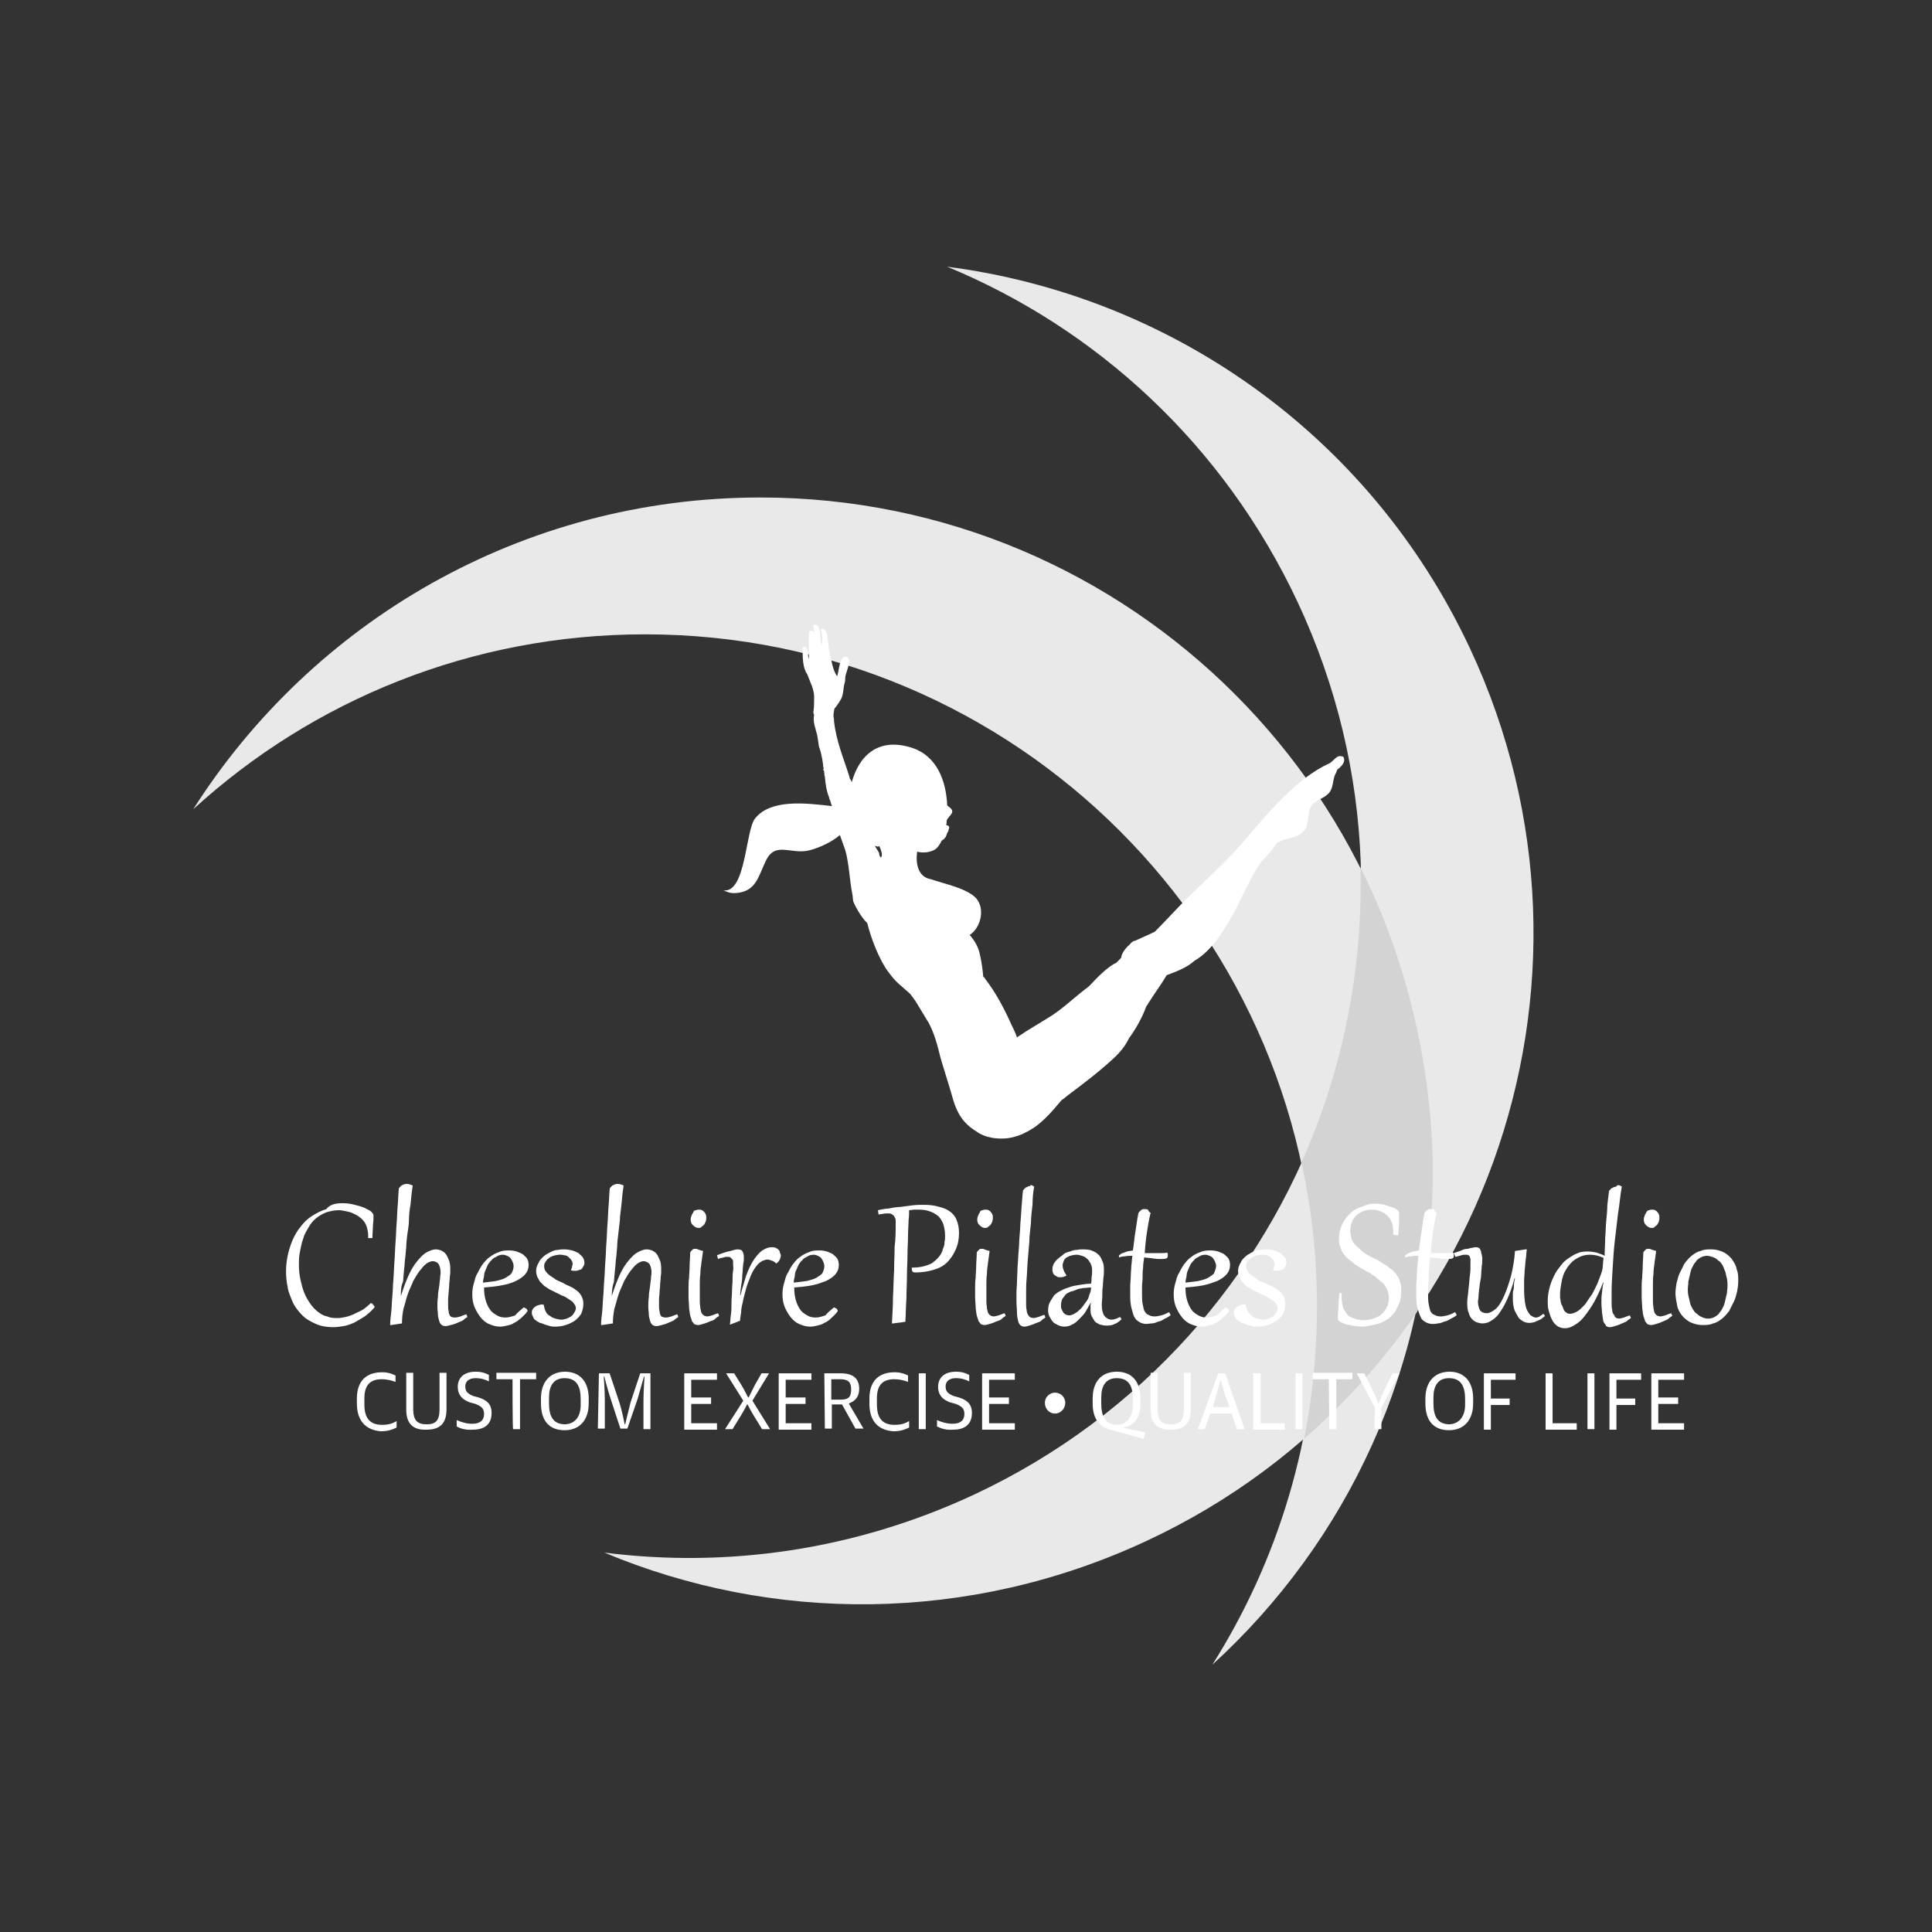 <?xml version="1.0" encoding="utf-8"?>
<!-- Generator: Adobe Illustrator 24.0.0, SVG Export Plug-In . SVG Version: 6.00 Build 0)  -->
<svg version="1.1" id="Layer_1" xmlns="http://www.w3.org/2000/svg" xmlns:xlink="http://www.w3.org/1999/xlink" x="0px" y="0px"
	 viewBox="0 0 360 360" style="enable-background:new 0 0 360 360;" xml:space="preserve">
<rect x="0" y="0" width="360" height="360" fill="#333333" stroke="none"/>
<style type="text/css">
	.st0{fill:#E9E9E9;}
	.st1{fill:#D3D3D4;}
	.st2{fill:#FFFFFF;}
</style>
<path class="st0" d="M141.7,92.7c-44.5,0-83.5,23.2-105.7,58.1c22.2-20.3,51.8-32.6,84.2-32.6c69.1,0,125.1,56,125.1,125.1
	c0,24.6-7.2,47.6-19.4,66.9c25.1-22.9,40.8-55.8,40.8-92.5C266.7,148.7,210.7,92.7,141.7,92.7z"/>
<path class="st0" d="M273.9,120.8C255,80.5,217.5,55,176.5,49.7c27.8,11.5,51.5,33.1,65.3,62.5c29.3,62.6,2.3,137-60.3,166.3
	c-22.3,10.4-46.1,13.7-68.9,10.8c31.3,13.1,67.9,13.3,101.1-2.2C276.3,257.9,303.2,183.4,273.9,120.8z"/>
<path class="st1" d="M253.5,161.6c0.5,19-3.3,37.9-11,55c1.9,8.6,2.9,17.5,2.9,26.7c0,8.5-0.8,16.8-2.4,24.8
	c8.1-7.1,15.2-15.1,21.1-23.7c1.9-8.6,2.9-17.5,2.9-26.6C266.7,197.6,261.9,178.5,253.5,161.6z"/>
<path class="st2" d="M247.8,142.2c-6.5,2.9-12,9.9-16.6,15.2c-2.7,3.1-6,6.1-9.1,9.1c-2.4,2.3-4.5,4.7-6.9,7.1
	c-1.2,0.6-2.4,1.1-3.7,1.7c-0.3,0-0.7,0.3-1,0.7c-0.8,0.7-1.5,1.6-1.6,2.5c-0.3,0.3-0.6,0.6-0.9,0.9c-1.7,0.8-3.5,2.7-5.1,4.4
	c-2.7,2-5.1,4.4-7.5,5.8c-1.9,1.2-3.7,2.2-5.6,3.5c-0.1,0.1-0.2,0.1-0.3,0.2c-0.3-0.9-0.8-1.9-1.1-2.5c-1.2-2.7-2.8-5.8-4.9-8.5
	l-0.1-0.3c0,0.1,0,0.2,0,0.2c-0.1-0.1-0.2-0.2-0.2-0.3c-0.1-1.3-0.3-2.7-0.6-4c-0.3-1.5-1-2.6-1.9-3.7c1.9-1.2,2.8-4.4,1.5-6.4
	c-1.3-2.2-6.7-3.2-8.8-4l0,0h-0.1l0,0c-2.3-0.5-2.7-3-2.4-5.1c1.2,0.3,2.5,0.1,3.3-0.4c0.5-0.3,0.9-0.9,1.3-1.7
	c0.3-0.1,0.4-0.3,0.6-0.5c0.3-0.3,0.3-0.9,0.6-1.2c0.1-0.7,0.5-0.9-0.4-1.2l0,0c0.1-0.3,0.1-0.6,0.1-0.8c0.4-1,1.8-1.5,0.5-2.5
	c-0.2-0.1-0.3-0.3-0.4-0.3c-0.2-4.6-1.9-9.3-6.7-10.8c-6.1-1.9-9.7,1.4-11.1,6.5l0,0c-0.1-0.4-0.2-0.6-0.3-0.6
	c-0.1-0.2-0.1-0.3-0.1-0.4l0,0l0,0c-1.1-3.5-2.5-6.7-2.9-10.5c0-0.2,0-0.3,0-0.3c-0.2-0.7,0-1.5,0.1-2c0,0.1,0.9-1.1,1.3-1.9
	c0.4-0.9,0.3-1.9,0.6-2.9c0.1-0.3,0.1-0.7,0.1-0.9c0-1,1.5-3.5,0.2-3.9c-1.3-0.3-1.3,2.4-1.7,3.6c-0.8-0.9-1.2-3.5-1.2-3.5
	c-0.1-0.4-0.2-0.8-0.3-1.3c-0.3-1.5-0.1-4.5-1.6-4c0.3,0.8,0.5,2.1,0.2,2.9c-0.4-0.8,0-4.6-1.7-3.5c0.3,0.3,0.3,0.7,0.3,1.1
	c-0.2,0.1-0.3-0.2-0.6-0.2c0,0.1-0.1,0.1-0.1,0.1c-0.1,0-0.1,0.1-0.2,0.1c-0.2,1.7,0,3.5-0.1,5.1c-0.3-0.8,0.2-1.9-0.9-2.3
	c0,0.1-0.1,0.1-0.2,0.1c-0.1,1.9,0,3.9,0.8,5c0.5,1.4,1.4,2.9,1.3,4.6c0,0.1,0,1.7-0.1,2.2c-0.1,0.3,0,0.6,0.1,0.8
	c-0.3,1.3,0.3,2.6,0.6,3.9c0.1,0.7,0.2,1.3,0.3,2c0.1,0.3,0.2,0.6,0.3,0.9l0,0c0.2,0.9,0.5,2.1,0.5,3.1c0-0.1,0.1-0.1,0.1-0.1v0.1
	c-0.2,0.3,0,0.5,0.1,0.7l0,0c0,0.1,0,0.1-0.1,0.2h0.1c0,0.3,0,0.5,0.1,0.7c0,0,0,0-0.1,0c0,0,0,0,0.1,0c0.1,1.3,0.3,2.7,0.8,3.9v0.1
	c0,0,0,0,0,0.1c0.3,0.4,0.3,1,0.5,1.3c0,0,0,0,0,0.1c-5.1-0.6-11.4-1.3-14.3,2.3c-1.8,2.2-1.7,14-5.9,13.4c0.7,0.3,1.3,0.6,2.4,0.5
	c3.7-0.3,4.1-3.1,5.5-6c1.8-3.8,4.8-1,8.3-2c1.8-0.5,4-1.5,5.5-2.8c0.3,0.9,0.7,1.9,1,2.8c0.7,2.4,0.8,5.6,1.3,8.1
	c0.1,0.3,0.1,1.1,0.2,1.5c0.1,0.3,1.3,2.8,2.6,4c0.7,2.9,2.3,7,4,9.2c1.5,2,1.8,2,4,4c0.2,0.3,0.4,0.5,0.6,0.8
	c0.1,0.2,0.2,0.3,0.3,0.4c0.7,1.1,2.4,4,2.5,4.1c0.8,1.5,1.4,3.1,2.1,6c0.3,1.3,2.3,7.5,2.5,8.4c0.8,2.7,2,4.5,4.3,5.9
	c0.8,0.6,1.8,1,2.9,1.2c2.9,0.5,5.3-0.2,7.9-1.9c2-1.4,3.5-3.2,5.1-5.1l0,0c0.5-0.3,1-0.8,1.3-1c2.8-2.1,5.7-4.3,8.3-6.7
	c1.3-1.2,2.3-2.4,3-3.9l0,0c0.8-1,2.4-3.6,3.2-5.9c0.3-0.3,0.4-0.7,0.6-0.9c1-1.6,2.2-3.2,3.2-4.9c1.1-0.4,2.2-0.8,3.3-1.4
	c0.8-0.4,1.3-0.8,1.9-1.3c3.4-1.9,6.1-6.6,7.7-9.7c1-2,2-4.1,3.1-6.1c0.4-0.8,1-1.7,1.6-2.6c1.2-1.2,2.2-2.4,3-3.6
	c0.3-0.2,0.8-0.3,1.2-0.5c1.7-0.6,2.9-0.4,4-2c0.8-1.3,0.4-2.9,1-4.1c0.7-1.3,2.4-1.5,3.4-2.6c0.9-1,0.7-2.5,1.2-3.5
	c0.3-0.5,0.3-0.8,0.4-0.9c0.9-0.7,1.6-1.5,1.1-2.4C249.1,140.6,249,141.3,247.8,142.2z M164.1,159.8c-0.2-0.3-0.3-0.6-0.3-0.9
	l-0.8-1.3c0.5,0.2,0.8,0.2,0.8,0C163.6,157.2,164.8,159.3,164.1,159.8z"/>
<g>
	<path class="st2" d="M63.8,224.2c0.8,0,1.6,0.1,2.3,0.3c0.7,0.2,1.3,0.3,1.9,0.6c0.5,0.3,0.9,0.4,1.2,0.7c0.3,0.3,0.4,0.5,0.4,0.7
		c0,0.4,0,1-0.1,1.7c0,0.7-0.1,1.5-0.1,2.5h-0.8c0-0.1,0-0.2,0-0.3c0-0.1,0-0.2,0-0.3c0-0.4-0.1-0.8-0.2-1.3
		c-0.1-0.4-0.3-0.8-0.5-1.1s-0.6-0.7-0.9-0.9c-0.3-0.3-0.8-0.5-1.2-0.7c-0.4-0.2-0.8-0.3-1.3-0.4c-0.5-0.1-0.9-0.2-1.4-0.2
		c-0.8,0-1.6,0.2-2.3,0.4c-0.7,0.3-1.3,0.6-1.9,1.1s-1,1-1.4,1.7c-0.4,0.7-0.8,1.3-1,2.1c-0.3,0.8-0.4,1.5-0.6,2.4s-0.2,1.7-0.2,2.5
		c0,1,0.1,1.9,0.3,2.8s0.4,1.7,0.7,2.4c0.3,0.8,0.7,1.4,1.1,2c0.4,0.6,0.9,1.1,1.4,1.5c0.5,0.4,1.1,0.8,1.8,0.9
		c0.6,0.3,1.3,0.3,1.9,0.3c0.5,0,1-0.1,1.5-0.2c0.5-0.1,1-0.3,1.5-0.5c0.5-0.3,1.1-0.5,1.6-0.8s1.1-0.8,1.6-1.3
		c0.1,0,0.1,0.1,0.2,0.1c0.1,0,0.2,0.1,0.2,0.2c0.1,0.1,0.1,0.1,0.2,0.2c0,0.1,0.1,0.1,0.1,0.2c0,0,0,0.1-0.1,0.2
		c-0.6,0.7-1.3,1.3-1.9,1.7c-0.7,0.4-1.3,0.8-1.9,1.1c-0.7,0.3-1.3,0.5-1.9,0.6s-1.3,0.2-1.9,0.2c-0.8,0-1.7-0.1-2.4-0.3
		s-1.5-0.6-2.2-1s-1.3-1-1.8-1.6c-0.5-0.6-1-1.3-1.3-2.1s-0.7-1.6-0.8-2.5c-0.2-0.9-0.3-1.9-0.3-2.9c0-1,0.1-1.9,0.3-2.9
		c0.2-1,0.5-1.9,0.9-2.9c0.4-0.9,0.9-1.8,1.5-2.5c0.6-0.8,1.3-1.5,2.1-2c0.8-0.5,1.7-1,2.7-1.3C61.5,224.4,62.6,224.2,63.8,224.2z"
		/>
	<path class="st2" d="M74.7,241.5c0.5-1.6,1-2.9,1.5-4s1.1-2,1.7-2.7c0.6-0.7,1.1-1.2,1.7-1.5c0.6-0.3,1.1-0.5,1.6-0.5
		c0.3,0,0.7,0.1,1,0.2c0.3,0.2,0.6,0.3,0.8,0.6c0.3,0.3,0.4,0.7,0.6,1.1s0.3,1,0.3,1.6c0,0.2,0,0.4,0,0.8s-0.1,0.7-0.1,1.1
		s-0.1,0.8-0.1,1.3s-0.1,0.8-0.1,1.3c0,0.4-0.1,0.8-0.1,1.3s0,0.8,0,1c0,0.5,0,0.9,0.1,1.2c0,0.3,0.1,0.6,0.2,0.8
		c0.1,0.2,0.3,0.3,0.4,0.3c0.2,0.1,0.3,0.1,0.6,0.1c0.3,0,0.7-0.1,1-0.2c0.3-0.1,0.7-0.3,1.1-0.4l0.2,0.5c-0.3,0.2-0.5,0.3-0.8,0.6
		c-0.3,0.2-0.7,0.3-1.1,0.5c-0.4,0.2-0.8,0.3-1.2,0.4c-0.4,0.1-0.7,0.2-1,0.2c-0.3,0-0.6-0.1-0.8-0.3c-0.2-0.2-0.3-0.4-0.4-0.8
		c-0.1-0.3-0.2-0.7-0.2-1.1s-0.1-0.8-0.1-1.3c0-0.6,0-1.2,0.1-1.9c0-0.6,0.1-1.3,0.2-1.8s0.1-1.1,0.2-1.6c0-0.5,0.1-0.8,0.1-1.2
		c0-0.7-0.2-1.3-0.4-1.6s-0.7-0.5-1.1-0.5c-0.3,0-0.8,0.2-1.2,0.5c-0.4,0.3-0.8,0.8-1.2,1.3c-0.4,0.5-0.8,1.2-1.2,1.9
		c-0.3,0.8-0.7,1.5-1,2.4c-0.3,0.8-0.5,1.8-0.8,2.7c-0.2,0.9-0.3,1.9-0.3,2.8l-2,0.3h-0.2c0-0.8,0.1-1.6,0.2-2.4
		c0.1-0.9,0.1-1.9,0.2-2.9c0.1-1,0.1-2.1,0.2-3.2c0.1-1.1,0.1-2.2,0.2-3.4s0.1-2.3,0.2-3.5c0.1-1.2,0.1-2.3,0.2-3.5
		c0.1-1.1,0.1-2.3,0.2-3.3c0.1-1.1,0.1-2.1,0.2-3.1c0-0.2,0.1-0.3,0.2-0.4c0.1-0.1,0.2-0.2,0.3-0.3c0.2-0.1,0.3-0.1,0.4-0.2
		c0.2,0,0.3-0.1,0.5-0.1c0.4,0,0.8,0.1,1.2,0.3c-0.2,1.3-0.3,2.4-0.4,3.5c-0.2,1.1-0.3,2.1-0.3,3s-0.2,1.8-0.3,2.6
		c-0.1,0.8-0.2,1.6-0.2,2.3c-0.1,0.8-0.1,1.4-0.2,2.1c-0.1,0.7-0.1,1.4-0.2,2.1c-0.1,0.8-0.1,1.4-0.2,2.3
		C74.7,239.7,74.7,240.5,74.7,241.5L74.7,241.5z"/>
	<path class="st2" d="M97.6,243.6c0,0,0.1,0.1,0.2,0.1c0.1,0,0.1,0.1,0.2,0.1c0.1,0,0.1,0.1,0.2,0.2c0,0.1,0.1,0.1,0.1,0.2v0.1
		c-0.3,0.5-0.8,0.9-1.2,1.3c-0.4,0.3-0.8,0.7-1.3,0.9c-0.4,0.3-0.9,0.4-1.3,0.5c-0.4,0.1-0.9,0.2-1.3,0.2c-0.8,0-1.4-0.2-2.1-0.5
		c-0.7-0.3-1.2-0.8-1.6-1.3c-0.4-0.5-0.8-1.2-1.1-1.9c-0.3-0.8-0.4-1.5-0.4-2.4c0-0.7,0.1-1.3,0.3-2c0.2-0.7,0.3-1.3,0.7-1.9
		c0.3-0.6,0.6-1.2,1-1.7c0.4-0.5,0.8-1,1.3-1.3c0.5-0.4,1.1-0.7,1.7-0.9c0.6-0.3,1.3-0.3,2-0.3c0.5,0,0.9,0.1,1.3,0.2
		c0.4,0.2,0.8,0.3,1.1,0.5c0.3,0.3,0.6,0.5,0.8,0.8c0.2,0.3,0.3,0.8,0.3,1.2c0,0.7-0.2,1.2-0.6,1.7s-1,0.9-1.8,1.3s-1.6,0.6-2.6,0.8
		c-1,0.2-2.1,0.3-3.3,0.4v0.2c0,0.8,0.1,1.5,0.3,2.2c0.2,0.7,0.5,1.3,0.8,1.7c0.3,0.5,0.8,0.8,1.3,1.1c0.5,0.3,1,0.4,1.6,0.4
		c0.6,0,1.2-0.2,1.8-0.4C96.3,244.7,96.9,244.2,97.6,243.6z M95.7,235.9c0-0.3-0.1-0.6-0.2-0.8c-0.1-0.3-0.3-0.5-0.4-0.7
		c-0.2-0.2-0.4-0.3-0.6-0.4c-0.3-0.1-0.5-0.2-0.8-0.2c-0.4,0-0.8,0.1-1.1,0.3c-0.3,0.2-0.7,0.3-0.9,0.6c-0.3,0.3-0.5,0.5-0.7,0.8
		c-0.2,0.3-0.3,0.7-0.5,1.1s-0.3,0.8-0.3,1.2c-0.1,0.4-0.2,0.8-0.2,1.2c0.9-0.1,1.7-0.2,2.4-0.3c0.7-0.2,1.3-0.3,1.8-0.6
		c0.5-0.3,0.8-0.5,1.1-0.8C95.6,236.7,95.7,236.4,95.7,235.9z"/>
	<path class="st2" d="M101.3,243.1c0.1,0.5,0.2,0.9,0.4,1.3s0.5,0.7,0.8,0.8c0.3,0.3,0.7,0.4,1,0.5c0.3,0.1,0.8,0.2,1.1,0.2
		s0.7-0.1,1-0.2c0.3-0.1,0.6-0.3,0.8-0.4c0.3-0.2,0.4-0.4,0.6-0.7c0.2-0.3,0.3-0.6,0.3-0.8c0-0.3-0.1-0.6-0.3-0.8
		c-0.2-0.3-0.3-0.5-0.7-0.7c-0.3-0.2-0.6-0.4-0.9-0.6c-0.3-0.2-0.8-0.3-1.1-0.5s-0.7-0.3-1-0.5c-0.3-0.2-0.7-0.3-1-0.5
		c-0.3-0.2-0.6-0.4-0.9-0.6c-0.3-0.3-0.5-0.5-0.8-0.8c-0.2-0.3-0.3-0.6-0.5-0.9c-0.1-0.3-0.2-0.7-0.2-1.1s0.1-0.8,0.3-1.2
		c0.2-0.3,0.3-0.7,0.6-1c0.3-0.3,0.6-0.6,0.9-0.8c0.3-0.2,0.7-0.4,1.1-0.6c0.4-0.2,0.8-0.3,1.2-0.3c0.4-0.1,0.8-0.1,1.2-0.1
		c0.5,0,1,0.1,1.4,0.2c0.4,0.1,0.8,0.3,1.2,0.5c0.3,0.3,0.6,0.5,0.8,0.8c0.2,0.3,0.3,0.7,0.3,1c0,0.2,0,0.3-0.1,0.5
		c-0.1,0.2-0.2,0.3-0.3,0.5c-0.1,0.2-0.3,0.3-0.5,0.3c-0.2,0.1-0.4,0.2-0.8,0.2c-0.3,0-0.5,0-0.8-0.1v-0.1c0.1-0.2,0.2-0.4,0.2-0.6
		c0-0.2,0.1-0.3,0.1-0.5c0-0.3-0.1-0.5-0.3-0.8c-0.2-0.2-0.3-0.3-0.5-0.5c-0.3-0.2-0.4-0.3-0.8-0.3c-0.3-0.1-0.5-0.1-0.8-0.1
		c-0.4,0-0.8,0.1-1.2,0.2c-0.3,0.1-0.7,0.3-0.9,0.5c-0.3,0.2-0.4,0.4-0.6,0.7c-0.2,0.3-0.2,0.5-0.2,0.8c0,0.3,0.1,0.7,0.3,0.9
		c0.2,0.3,0.4,0.5,0.8,0.8s0.7,0.4,1,0.7c0.4,0.2,0.8,0.4,1.3,0.6c0.5,0.3,0.9,0.5,1.4,0.7c0.5,0.2,0.9,0.5,1.3,0.8s0.7,0.7,0.9,1.1
		s0.3,0.8,0.3,1.4c0,0.7-0.2,1.3-0.4,1.8c-0.3,0.5-0.7,0.9-1.2,1.3c-0.5,0.3-1,0.6-1.7,0.8c-0.6,0.2-1.3,0.3-1.9,0.3
		c-0.3,0-0.7,0-1-0.1c-0.3-0.1-0.7-0.2-1-0.3c-0.3-0.1-0.7-0.3-0.9-0.3c-0.3-0.2-0.6-0.3-0.8-0.5c-0.3-0.2-0.4-0.4-0.5-0.7
		c-0.2-0.3-0.2-0.5-0.2-0.8c0-0.3,0.1-0.4,0.2-0.6c0.1-0.2,0.3-0.3,0.4-0.4s0.3-0.2,0.6-0.3C100.8,243.1,100.9,243,101.3,243.1
		L101.3,243.1z"/>
	<path class="st2" d="M114,241.5c0.5-1.6,1-2.9,1.5-4c0.5-1.1,1.1-2,1.7-2.7s1.1-1.2,1.7-1.5c0.6-0.3,1.1-0.5,1.6-0.5
		c0.3,0,0.7,0.1,1,0.2c0.3,0.2,0.6,0.3,0.8,0.6c0.3,0.3,0.4,0.7,0.6,1.1s0.3,1,0.3,1.6c0,0.2,0,0.4,0,0.8s-0.1,0.7-0.1,1.1
		s-0.1,0.8-0.1,1.3s-0.1,0.8-0.1,1.3c0,0.4-0.1,0.8-0.1,1.3s0,0.8,0,1c0,0.5,0,0.9,0.1,1.2c0,0.3,0.1,0.6,0.2,0.8
		c0.1,0.2,0.3,0.3,0.4,0.3c0.2,0.1,0.3,0.1,0.6,0.1c0.3,0,0.7-0.1,1-0.2c0.3-0.1,0.7-0.3,1.1-0.4l0.2,0.5c-0.3,0.2-0.5,0.3-0.8,0.6
		c-0.3,0.2-0.7,0.3-1.1,0.5c-0.4,0.2-0.8,0.3-1.2,0.4c-0.4,0.1-0.7,0.2-1,0.2c-0.3,0-0.6-0.1-0.8-0.3c-0.2-0.2-0.3-0.4-0.4-0.8
		c-0.1-0.3-0.2-0.7-0.2-1.1s-0.1-0.8-0.1-1.3c0-0.6,0-1.2,0.1-1.9c0-0.6,0.1-1.3,0.2-1.8c0.1-0.6,0.1-1.1,0.2-1.6
		c0-0.5,0.1-0.8,0.1-1.2c0-0.7-0.2-1.3-0.4-1.6c-0.3-0.3-0.7-0.5-1.1-0.5c-0.3,0-0.8,0.2-1.2,0.5c-0.4,0.3-0.8,0.8-1.2,1.3
		c-0.4,0.5-0.8,1.2-1.2,1.9c-0.3,0.8-0.7,1.5-1,2.4c-0.3,0.8-0.5,1.8-0.8,2.7c-0.2,0.9-0.3,1.9-0.3,2.8l-2,0.3h-0.2
		c0-0.8,0.1-1.6,0.2-2.4c0.1-0.9,0.1-1.9,0.2-2.9c0.1-1,0.1-2.1,0.2-3.2c0.1-1.1,0.1-2.2,0.2-3.4c0.1-1.2,0.1-2.3,0.2-3.5
		c0.1-1.2,0.1-2.3,0.2-3.5c0.1-1.1,0.1-2.3,0.2-3.3c0.1-1.1,0.1-2.1,0.2-3.1c0-0.2,0.1-0.3,0.2-0.4c0.1-0.1,0.2-0.2,0.3-0.3
		c0.2-0.1,0.3-0.1,0.4-0.2c0.2,0,0.3-0.1,0.5-0.1c0.4,0,0.8,0.1,1.2,0.3c-0.2,1.3-0.3,2.4-0.4,3.5c-0.1,1.1-0.3,2.1-0.3,3
		c-0.1,0.9-0.2,1.8-0.3,2.6c-0.1,0.8-0.2,1.6-0.2,2.3c-0.1,0.8-0.1,1.4-0.2,2.1s-0.1,1.4-0.2,2.1c-0.1,0.8-0.1,1.4-0.2,2.3
		C114.1,239.7,114,240.5,114,241.5L114,241.5z"/>
	<path class="st2" d="M131,233.1c-0.1,0.8-0.2,1.4-0.3,2.2s-0.2,1.4-0.2,2.1c-0.1,0.7-0.1,1.3-0.1,1.9s0,1.2,0,1.6
		c0,0.7,0,1.3,0,1.7c0,0.5,0.1,0.8,0.1,1.2c0.1,0.3,0.1,0.6,0.2,0.8c0.1,0.2,0.2,0.3,0.3,0.4s0.3,0.2,0.3,0.2c0.2,0,0.3,0.1,0.4,0.1
		c0.3,0,0.6-0.1,1-0.2c0.3-0.1,0.7-0.3,1.1-0.4l0.2,0.5c-0.3,0.2-0.5,0.3-0.8,0.6c-0.3,0.3-0.7,0.3-1.1,0.5
		c-0.4,0.2-0.8,0.3-1.1,0.4c-0.3,0.1-0.7,0.2-0.9,0.2c-0.2,0-0.3,0-0.5-0.1c-0.2,0-0.3-0.1-0.4-0.3c-0.2-0.2-0.3-0.3-0.3-0.5
		c-0.1-0.3-0.2-0.5-0.3-0.9c-0.1-0.4-0.1-0.8-0.2-1.4c0-0.6-0.1-1.3-0.1-2.1c0-0.5,0-1,0-1.6s0-1.3,0.1-1.9c0-0.7,0.1-1.4,0.1-2.2
		c0-0.8,0.1-1.5,0.1-2.4c0-0.2,0.1-0.3,0.2-0.4s0.2-0.2,0.3-0.3c0.1-0.1,0.3-0.1,0.4-0.1c0.2,0,0.3,0,0.3,0
		C130.2,232.9,130.6,233,131,233.1z M130.1,228.8c-0.3,0-0.4-0.1-0.6-0.2s-0.3-0.3-0.4-0.3c-0.1-0.2-0.3-0.3-0.3-0.5
		c-0.1-0.2-0.1-0.4-0.1-0.6c0-0.3,0.1-0.5,0.2-0.8s0.3-0.4,0.3-0.6c0.1-0.2,0.3-0.3,0.5-0.3c0.2-0.1,0.3-0.1,0.5-0.1
		c0.3,0,0.4,0,0.6,0.1c0.2,0.1,0.3,0.2,0.4,0.3c0.1,0.2,0.3,0.3,0.3,0.5c0.1,0.2,0.1,0.3,0.1,0.6c0,0.3,0,0.4-0.1,0.7
		c-0.1,0.3-0.2,0.4-0.3,0.6c-0.2,0.2-0.3,0.3-0.5,0.4C130.6,228.8,130.4,228.8,130.1,228.8z"/>
	<path class="st2" d="M136.1,246.8H136c0.1-0.6,0.1-1.3,0.2-1.9c0.1-0.7,0.1-1.4,0.1-2.2c0-0.8,0.1-1.4,0.1-2.2c0-0.8,0.1-1.3,0.1-2
		c0-0.6,0-1.2,0.1-1.7c0.1-0.5,0-0.8,0-1.2c0-0.3,0-0.4,0-0.6c0-0.2-0.1-0.3-0.2-0.4c-0.1-0.1-0.2-0.2-0.3-0.3s-0.3-0.1-0.5-0.1
		c-0.1,0-0.3,0-0.3,0c-0.1,0-0.3,0-0.4,0.1c-0.2,0-0.3,0.1-0.5,0.1c-0.2,0-0.3,0.1-0.6,0.2l-0.2-0.7c1-0.4,1.9-0.7,2.5-0.8
		c0.7-0.2,1.1-0.3,1.3-0.3c0.4,0,0.8,0.1,0.9,0.3c0.2,0.3,0.3,0.6,0.3,1.1c0,0.1,0,0.2,0,0.4c0,0.3,0,0.5-0.1,0.8
		c0,0.3-0.1,0.8-0.1,1.2s-0.1,0.9-0.1,1.4c0,0.5-0.1,1.1-0.2,1.6c-0.1,0.5-0.1,1.1-0.2,1.7h0.1c0.3-1.3,0.7-2.4,1-3.5
		c0.4-1.1,0.8-2,1.3-2.8c0.5-0.8,1-1.4,1.6-1.9c0.6-0.4,1.2-0.7,1.9-0.7c0.3,0,0.5,0,0.7,0.1c0.2,0.1,0.4,0.2,0.5,0.3
		c0.2,0.2,0.3,0.3,0.3,0.5s0.2,0.4,0.2,0.6c0,0.3-0.1,0.6-0.2,0.8s-0.3,0.5-0.6,0.7h-0.1c-0.3-0.3-0.5-0.4-0.8-0.5
		c-0.3-0.1-0.5-0.2-0.8-0.2s-0.6,0.1-0.8,0.2c-0.3,0.1-0.5,0.3-0.8,0.5c-0.3,0.3-0.7,0.8-1,1.3s-0.6,1.2-0.8,1.8
		c-0.3,0.7-0.5,1.3-0.7,2.1c-0.2,0.8-0.4,1.4-0.5,2.1c-0.2,0.7-0.3,1.3-0.3,1.9c-0.1,0.6-0.2,1.1-0.2,1.5L136.1,246.8z"/>
	<path class="st2" d="M155.4,243.6c0,0,0.1,0.1,0.2,0.1c0.1,0,0.1,0.1,0.2,0.1s0.1,0.1,0.2,0.2c0,0.1,0.1,0.1,0.1,0.2v0.1
		c-0.3,0.5-0.8,0.9-1.2,1.3s-0.8,0.7-1.3,0.9c-0.4,0.3-0.9,0.4-1.3,0.5c-0.4,0.1-0.9,0.2-1.3,0.2c-0.8,0-1.4-0.2-2.1-0.5
		c-0.7-0.3-1.2-0.8-1.6-1.3s-0.8-1.2-1.1-1.9c-0.3-0.8-0.4-1.5-0.4-2.4c0-0.7,0.1-1.3,0.3-2c0.2-0.7,0.3-1.3,0.7-1.9
		c0.3-0.6,0.6-1.2,1-1.7c0.4-0.5,0.8-1,1.3-1.3c0.5-0.4,1.1-0.7,1.7-0.9c0.6-0.3,1.3-0.3,2-0.3c0.5,0,0.9,0.1,1.3,0.2
		c0.4,0.2,0.8,0.3,1.1,0.5c0.3,0.3,0.6,0.5,0.8,0.8c0.2,0.3,0.3,0.8,0.3,1.2c0,0.7-0.2,1.2-0.6,1.7s-1,0.9-1.8,1.3
		c-0.8,0.3-1.6,0.6-2.6,0.8c-1,0.2-2.1,0.3-3.3,0.4v0.2c0,0.8,0.1,1.5,0.3,2.2c0.2,0.7,0.5,1.3,0.8,1.7c0.3,0.5,0.8,0.8,1.3,1.1
		c0.5,0.3,1,0.4,1.6,0.4c0.6,0,1.2-0.2,1.8-0.4C154.1,244.7,154.7,244.2,155.4,243.6z M153.6,235.9c0-0.3-0.1-0.6-0.2-0.8
		c-0.1-0.3-0.3-0.5-0.4-0.7c-0.2-0.2-0.4-0.3-0.6-0.4s-0.5-0.2-0.8-0.2c-0.4,0-0.8,0.1-1.1,0.3c-0.3,0.2-0.7,0.3-0.9,0.6
		c-0.3,0.3-0.5,0.5-0.7,0.8s-0.3,0.7-0.5,1.1c-0.2,0.3-0.3,0.8-0.3,1.2c-0.1,0.4-0.2,0.8-0.2,1.2c0.9-0.1,1.7-0.2,2.4-0.3
		c0.7-0.2,1.3-0.3,1.8-0.6c0.5-0.3,0.8-0.5,1.1-0.8C153.5,236.7,153.6,236.4,153.6,235.9z"/>
	<path class="st2" d="M166.9,227.7c0-0.3,0-0.5-0.1-0.7c-0.1-0.2-0.1-0.3-0.3-0.5c-0.2-0.2-0.3-0.2-0.4-0.3
		c-0.2-0.1-0.4-0.1-0.8-0.1c-0.4,0-0.9,0.1-1.6,0.2l-0.1-0.8c0.6-0.1,1.3-0.3,1.9-0.3c0.7-0.1,1.4-0.3,2.2-0.3
		c0.8-0.1,1.5-0.2,2.3-0.3c0.8-0.1,1.4-0.1,2.2-0.1c0.9,0,1.8,0.1,2.5,0.3c0.8,0.2,1.5,0.4,2.1,0.8s1.1,0.9,1.4,1.6
		c0.3,0.7,0.5,1.5,0.5,2.5c0,1.2-0.2,2.2-0.6,3.1c-0.4,0.9-0.9,1.7-1.6,2.4c-0.7,0.7-1.5,1.1-2.5,1.4c-1,0.3-2.1,0.5-3.3,0.5
		c-0.3,0-0.4,0-0.6-0.1c-0.1-0.1-0.2-0.3-0.2-0.5v-0.1c0-0.1,0-0.1,0-0.2c0.9,0,1.8-0.1,2.4-0.3c0.7-0.2,1.3-0.4,1.7-0.8
		c0.4-0.3,0.8-0.7,1.1-1.1c0.3-0.4,0.5-0.8,0.6-1.3c0.2-0.4,0.3-0.8,0.3-1.3c0.1-0.4,0.1-0.8,0.1-1.2c0-0.9-0.2-1.7-0.4-2.3
		c-0.3-0.6-0.6-1.1-1-1.4s-0.9-0.6-1.5-0.8c-0.6-0.2-1.2-0.3-1.9-0.3c-0.3,0-0.7,0-0.9,0c-0.3,0-0.7,0.1-1,0.1c0,0.5,0,1.2-0.1,1.9
		c0,0.8-0.1,1.8-0.1,2.8c0,1.1-0.1,2.2-0.1,3.5s-0.1,2.6-0.1,4c0,1.3-0.1,2.8-0.1,4.2c-0.1,1.4-0.1,2.9-0.2,4.4l-2.3,0.3h-0.2
		c0.1-1.9,0.2-3.5,0.2-5.1c0.1-1.6,0.1-3.2,0.2-4.7c0-1.5,0.1-3,0.1-4.5C166.9,230.8,166.9,229.3,166.9,227.7z"/>
	<path class="st2" d="M184.4,233.1c-0.1,0.8-0.2,1.4-0.3,2.2s-0.2,1.4-0.2,2.1c-0.1,0.7-0.1,1.3-0.1,1.9s0,1.2,0,1.6
		c0,0.7,0,1.3,0,1.7c0,0.5,0.1,0.8,0.1,1.2c0.1,0.3,0.1,0.6,0.2,0.8c0.1,0.2,0.2,0.3,0.3,0.4s0.3,0.2,0.3,0.2c0.1,0,0.3,0.1,0.4,0.1
		c0.3,0,0.6-0.1,1-0.2c0.3-0.1,0.7-0.3,1.1-0.4l0.2,0.5c-0.3,0.2-0.5,0.3-0.8,0.6c-0.3,0.3-0.7,0.3-1.1,0.5
		c-0.4,0.2-0.8,0.3-1.1,0.4c-0.3,0.1-0.7,0.2-0.9,0.2c-0.2,0-0.3,0-0.5-0.1c-0.2,0-0.3-0.1-0.4-0.3c-0.2-0.2-0.3-0.3-0.3-0.5
		c-0.1-0.3-0.2-0.5-0.3-0.9c-0.1-0.4-0.1-0.8-0.2-1.4c0-0.6-0.1-1.3-0.1-2.1c0-0.5,0-1,0-1.6s0-1.3,0.1-1.9c0-0.7,0.1-1.4,0.1-2.2
		c0-0.8,0.1-1.5,0.1-2.4c0-0.2,0.1-0.3,0.2-0.4c0.1-0.1,0.2-0.2,0.3-0.3c0.1-0.1,0.3-0.1,0.4-0.1c0.2,0,0.3,0,0.3,0
		C183.6,232.9,184,233,184.4,233.1z M183.5,228.8c-0.3,0-0.4-0.1-0.6-0.2c-0.2-0.1-0.3-0.3-0.4-0.3c-0.1-0.2-0.3-0.3-0.3-0.5
		c-0.1-0.2-0.1-0.4-0.1-0.6c0-0.3,0.1-0.5,0.2-0.8c0.1-0.3,0.3-0.4,0.3-0.6c0.1-0.2,0.3-0.3,0.5-0.3c0.2-0.1,0.3-0.1,0.5-0.1
		c0.3,0,0.4,0,0.6,0.1c0.2,0.1,0.3,0.2,0.4,0.3c0.1,0.2,0.3,0.3,0.3,0.5c0.1,0.2,0.1,0.3,0.1,0.6c0,0.3,0,0.4-0.1,0.7
		c-0.1,0.3-0.2,0.4-0.3,0.6c-0.2,0.2-0.3,0.3-0.5,0.4C184,228.8,183.8,228.8,183.5,228.8z"/>
	<path class="st2" d="M192.7,221.1c-0.2,1.1-0.3,2.2-0.3,3.3c-0.1,1.1-0.3,2.3-0.3,3.5c-0.1,1.2-0.3,2.3-0.3,3.5
		c-0.1,1.2-0.2,2.3-0.3,3.5c-0.1,1.1-0.1,2.3-0.2,3.3c-0.1,1-0.1,2.1-0.1,3.1c0,0.6,0,1.2,0,1.6s0,0.8,0.1,1.2
		c0,0.3,0.1,0.6,0.2,0.8c0.1,0.2,0.2,0.3,0.3,0.4c0.1,0.1,0.2,0.2,0.3,0.2c0.1,0,0.3,0.1,0.4,0.1c0.3,0,0.6-0.1,1-0.2
		c0.3-0.1,0.7-0.3,1.1-0.4l0.2,0.5c-0.3,0.2-0.5,0.3-0.8,0.6c-0.3,0.3-0.7,0.3-1.1,0.5c-0.4,0.2-0.8,0.3-1.1,0.4
		c-0.3,0.1-0.7,0.2-0.9,0.2c-0.3,0-0.6-0.1-0.8-0.3c-0.2-0.2-0.3-0.4-0.4-0.8s-0.2-0.9-0.2-1.5c0-0.6-0.1-1.4-0.1-2.3
		c0-0.3,0-0.8,0-1.4c0-0.6,0.1-1.3,0.1-2.1c0-0.8,0.1-1.7,0.1-2.7c0.1-0.9,0.1-1.9,0.2-2.9c0.1-1,0.1-2.1,0.2-3.1c0.1-1,0.1-2,0.2-3
		c0.1-1,0.1-1.9,0.2-2.8s0.1-1.6,0.2-2.3c0-0.2,0.1-0.3,0.2-0.4c0.1-0.1,0.2-0.2,0.3-0.3c0.2-0.1,0.3-0.1,0.4-0.2
		c0.2-0.1,0.3-0.1,0.5-0.1C191.9,220.7,192.3,220.8,192.7,221.1z"/>
	<path class="st2" d="M203.5,236.7c0-0.5-0.1-0.9-0.3-1.3c-0.2-0.3-0.4-0.7-0.7-0.9c-0.3-0.3-0.6-0.4-0.9-0.5
		c-0.3-0.1-0.7-0.2-1-0.2c-0.4,0-0.8,0.1-1.2,0.2c-0.3,0.1-0.6,0.3-0.8,0.4c-0.2,0.2-0.3,0.3-0.4,0.6s-0.2,0.5-0.2,0.8
		c0,0.3,0.1,0.6,0.2,0.9c0.1,0.3,0.3,0.6,0.5,0.9v0.1c-0.3,0.2-0.8,0.3-1.1,0.3c-0.3,0-0.4,0-0.6-0.1c-0.2-0.1-0.3-0.2-0.5-0.3
		c-0.2-0.2-0.3-0.3-0.3-0.5c-0.1-0.2-0.1-0.4-0.1-0.6c0-0.3,0.1-0.8,0.3-1.1c0.2-0.3,0.4-0.6,0.8-0.9c0.3-0.3,0.7-0.5,1-0.8
		s0.8-0.4,1.2-0.5c0.4-0.2,0.8-0.3,1.3-0.3c0.4-0.1,0.8-0.1,1.2-0.1c0.7,0,1.3,0.1,1.7,0.3c0.5,0.2,0.8,0.4,1.2,0.8
		c0.3,0.3,0.5,0.8,0.7,1.3c0.2,0.5,0.2,1,0.2,1.6c0,0.4,0,0.8-0.1,1.3c0,0.5-0.1,1-0.1,1.6c-0.1,0.5-0.1,1.1-0.1,1.7
		c0,0.6-0.1,1.2-0.1,1.8c0,0.9,0.2,1.6,0.5,2c0.3,0.4,0.8,0.7,1.3,0.7c0.5,0,1-0.2,1.6-0.5l0.3,0.4c-0.4,0.4-0.9,0.8-1.3,0.9
		c-0.5,0.3-1,0.3-1.6,0.3c-0.4,0-0.8-0.1-1.2-0.2c-0.3-0.2-0.7-0.3-0.9-0.6s-0.4-0.6-0.6-1c-0.2-0.4-0.2-0.9-0.2-1.4
		c0-0.2,0-0.3,0-0.5c0-0.2,0-0.3,0.1-0.5h-0.1c-0.3,0.5-0.6,1.1-0.9,1.6c-0.3,0.5-0.8,1-1.2,1.4c-0.4,0.4-0.8,0.8-1.3,1
		c-0.5,0.3-1,0.4-1.5,0.4c-0.4,0-0.8-0.1-1.2-0.3c-0.3-0.2-0.7-0.3-0.9-0.6c-0.3-0.3-0.4-0.6-0.6-0.9c-0.2-0.3-0.3-0.8-0.3-1.2
		c0-0.6,0.1-1.1,0.3-1.5s0.5-0.8,0.8-1.3c0.3-0.3,0.8-0.7,1.3-0.9c0.5-0.3,1.1-0.5,1.7-0.7c0.6-0.2,1.3-0.3,1.9-0.4
		c0.7-0.1,1.3-0.2,2-0.2c0.1-0.4,0.1-0.8,0.1-1.2C203.5,237.6,203.5,237.2,203.5,236.7z M197.7,243.2c0,0.3,0,0.5,0.1,0.7
		c0.1,0.3,0.2,0.4,0.3,0.6c0.1,0.2,0.3,0.3,0.4,0.4c0.2,0.1,0.4,0.2,0.7,0.2s0.6-0.1,0.8-0.2c0.3-0.2,0.6-0.3,0.9-0.6
		c0.3-0.3,0.6-0.5,0.8-0.8s0.5-0.7,0.8-1.1c0.3-0.4,0.4-0.8,0.5-1.2c0.2-0.4,0.3-0.8,0.3-1.3c-0.5,0-0.9,0.1-1.4,0.1
		c-0.4,0.1-0.9,0.1-1.3,0.3c-0.4,0.2-0.8,0.3-1.2,0.4c-0.3,0.2-0.7,0.3-0.9,0.6s-0.4,0.5-0.6,0.8
		C197.8,242.5,197.7,242.8,197.7,243.2z"/>
	<path class="st2" d="M214.4,226c-0.3,1.2-0.5,2.4-0.7,3.7c-0.2,1.3-0.3,2.5-0.4,3.8c0.3,0,0.6,0,0.8,0c0.3,0,0.5,0,0.8,0
		s0.5,0,0.7,0c0.2,0,0.3,0,0.5,0c0.6,0,1,0,1.4-0.1c0,0.1,0.1,0.2,0.1,0.3s0,0.2,0,0.3c0,0.3-0.1,0.4-0.3,0.5
		c-0.3,0.1-0.6,0.1-1,0.1s-0.8,0-1.4-0.1c-0.5-0.1-1.1-0.1-1.7-0.2c-0.1,0.7-0.2,1.3-0.2,1.9c-0.1,0.7-0.1,1.3-0.1,1.9
		c0,0.6-0.1,1.1-0.1,1.6s0,0.9,0,1.3c0,0.7,0,1.3,0.1,1.9c0.1,0.5,0.2,1,0.3,1.3c0.2,0.3,0.4,0.7,0.8,0.8c0.3,0.2,0.7,0.3,1.2,0.3
		c0.3,0,0.8-0.1,1.2-0.2s0.9-0.3,1.4-0.6c0.2,0.2,0.3,0.4,0.3,0.6c-0.4,0.3-0.8,0.5-1.2,0.7c-0.4,0.3-0.8,0.4-1.2,0.5
		c-0.4,0.2-0.8,0.3-1.1,0.3s-0.7,0.1-1,0.1c-0.4,0-0.8-0.1-1.2-0.3c-0.3-0.2-0.7-0.4-0.9-0.8c-0.3-0.4-0.4-0.9-0.6-1.6
		c-0.2-0.7-0.3-1.5-0.3-2.5c0-0.6,0-1.2,0-1.8s0.1-1.3,0.1-1.9s0.1-1.3,0.1-1.9c0.1-0.6,0.1-1.3,0.2-1.9c-0.5,0-0.9,0-1.4,0.1
		c-0.4,0-0.8,0.1-1.1,0.2c0,0,0-0.1,0-0.2c0-0.2,0.1-0.3,0.2-0.3c0.1-0.1,0.3-0.3,0.5-0.3c0.3-0.1,0.5-0.2,0.8-0.3s0.7-0.1,1.1-0.2
		c0.2-1.3,0.3-2.6,0.5-3.7c0.2-1.2,0.3-2.2,0.5-3.1c0-0.2,0.1-0.3,0.2-0.4c0.1-0.1,0.2-0.2,0.3-0.3c0.1-0.1,0.3-0.1,0.3-0.2
		c0.2,0,0.3,0,0.4,0c0.2,0,0.4,0,0.6,0.1C214.1,225.9,214.3,225.9,214.4,226z"/>
	<path class="st2" d="M228.3,243.6c0,0,0.1,0.1,0.2,0.1c0.1,0,0.1,0.1,0.2,0.1s0.1,0.1,0.2,0.2c0,0.1,0.1,0.1,0.1,0.2v0.1
		c-0.3,0.5-0.8,0.9-1.2,1.3s-0.8,0.7-1.3,0.9c-0.4,0.3-0.9,0.4-1.3,0.5c-0.4,0.1-0.9,0.2-1.3,0.2c-0.8,0-1.4-0.2-2.1-0.5
		c-0.7-0.3-1.2-0.8-1.6-1.3s-0.8-1.2-1.1-1.9c-0.3-0.8-0.4-1.5-0.4-2.4c0-0.7,0.1-1.3,0.3-2c0.2-0.7,0.3-1.3,0.7-1.9
		c0.3-0.6,0.6-1.2,1-1.7c0.4-0.5,0.8-1,1.3-1.3c0.5-0.4,1.1-0.7,1.7-0.9c0.6-0.3,1.3-0.3,2-0.3c0.5,0,0.9,0.1,1.3,0.2
		c0.4,0.2,0.8,0.3,1.1,0.5c0.3,0.3,0.6,0.5,0.8,0.8c0.2,0.3,0.3,0.8,0.3,1.2c0,0.7-0.2,1.2-0.6,1.7s-1,0.9-1.8,1.3
		c-0.8,0.3-1.6,0.6-2.6,0.8c-1,0.2-2.1,0.3-3.3,0.4v0.2c0,0.8,0.1,1.5,0.3,2.2c0.2,0.7,0.5,1.3,0.8,1.7c0.3,0.5,0.8,0.8,1.3,1.1
		c0.5,0.3,1,0.4,1.6,0.4c0.6,0,1.2-0.2,1.8-0.4C227.2,244.7,227.7,244.2,228.3,243.6z M226.6,235.9c0-0.3-0.1-0.6-0.2-0.8
		c-0.1-0.3-0.3-0.5-0.4-0.7c-0.2-0.2-0.4-0.3-0.6-0.4c-0.3-0.1-0.5-0.2-0.8-0.2c-0.4,0-0.8,0.1-1.1,0.3c-0.3,0.2-0.7,0.3-0.9,0.6
		c-0.3,0.3-0.5,0.5-0.7,0.8c-0.2,0.3-0.3,0.7-0.5,1.1c-0.2,0.4-0.3,0.8-0.3,1.2c-0.1,0.4-0.2,0.8-0.2,1.2c0.9-0.1,1.7-0.2,2.4-0.3
		c0.7-0.2,1.3-0.3,1.8-0.6c0.5-0.3,0.8-0.5,1.1-0.8C226.4,236.7,226.6,236.4,226.6,235.9z"/>
	<path class="st2" d="M232.1,243.1c0.1,0.5,0.2,0.9,0.4,1.3c0.3,0.3,0.5,0.7,0.8,0.8c0.3,0.3,0.7,0.4,1,0.5c0.3,0.1,0.8,0.2,1.1,0.2
		s0.7-0.1,1-0.2c0.3-0.1,0.6-0.3,0.8-0.4c0.3-0.2,0.4-0.4,0.6-0.7c0.2-0.3,0.3-0.6,0.3-0.8c0-0.3-0.1-0.6-0.3-0.8
		c-0.2-0.3-0.3-0.5-0.7-0.7c-0.3-0.2-0.6-0.4-0.9-0.6c-0.3-0.2-0.8-0.3-1.1-0.5c-0.3-0.2-0.7-0.3-1-0.5c-0.3-0.2-0.7-0.3-1-0.5
		s-0.6-0.4-0.9-0.6c-0.3-0.3-0.5-0.5-0.8-0.8c-0.2-0.3-0.3-0.6-0.5-0.9c-0.1-0.3-0.2-0.7-0.2-1.1s0.1-0.8,0.3-1.2
		c0.2-0.3,0.3-0.7,0.6-1c0.3-0.3,0.6-0.6,0.9-0.8c0.3-0.2,0.7-0.4,1.1-0.6c0.4-0.2,0.8-0.3,1.2-0.3s0.8-0.1,1.2-0.1
		c0.5,0,1,0.1,1.4,0.2c0.4,0.1,0.8,0.3,1.2,0.5c0.3,0.3,0.6,0.5,0.8,0.8c0.3,0.3,0.3,0.7,0.3,1c0,0.2,0,0.3-0.1,0.5
		c-0.1,0.2-0.2,0.3-0.3,0.5c-0.1,0.2-0.3,0.3-0.5,0.3c-0.2,0.1-0.4,0.2-0.8,0.2c-0.3,0-0.5,0-0.8-0.1v-0.1c0.1-0.2,0.2-0.4,0.2-0.6
		c0-0.2,0.1-0.3,0.1-0.5c0-0.3-0.1-0.5-0.3-0.8c-0.2-0.2-0.3-0.3-0.5-0.5c-0.3-0.2-0.4-0.3-0.8-0.3c-0.3-0.1-0.5-0.1-0.8-0.1
		c-0.4,0-0.8,0.1-1.2,0.2c-0.3,0.1-0.7,0.3-0.9,0.5c-0.3,0.2-0.4,0.4-0.6,0.7c-0.2,0.3-0.2,0.5-0.2,0.8c0,0.3,0.1,0.7,0.3,0.9
		c0.2,0.3,0.4,0.5,0.8,0.8s0.7,0.4,1,0.7c0.3,0.3,0.8,0.4,1.3,0.6c0.5,0.3,0.9,0.5,1.4,0.7c0.5,0.3,0.9,0.5,1.3,0.8s0.7,0.7,0.9,1.1
		s0.3,0.8,0.3,1.4c0,0.7-0.2,1.3-0.4,1.8c-0.3,0.5-0.7,0.9-1.2,1.3c-0.5,0.3-1,0.6-1.7,0.8c-0.6,0.2-1.3,0.3-1.9,0.3
		c-0.3,0-0.7,0-1-0.1s-0.7-0.2-1-0.3c-0.3-0.1-0.7-0.3-0.9-0.3c-0.3-0.2-0.6-0.3-0.8-0.5c-0.3-0.2-0.4-0.4-0.5-0.7
		c-0.2-0.3-0.2-0.5-0.2-0.8c0-0.3,0.1-0.4,0.2-0.6c0.1-0.2,0.3-0.3,0.4-0.4c0.2-0.1,0.3-0.2,0.6-0.3
		C231.6,243.1,231.8,243,232.1,243.1L232.1,243.1z"/>
	<path class="st2" d="M250,241c0,0.2,0,0.3,0,0.4c0,0.2,0,0.3,0,0.4c0,0.8,0.1,1.3,0.3,1.9c0.2,0.5,0.5,0.9,0.8,1.3s0.8,0.5,1.3,0.7
		c0.5,0.2,1.1,0.3,1.7,0.3c0.6,0,1.2-0.1,1.8-0.3c0.6-0.2,1.1-0.4,1.5-0.8s0.8-0.8,1-1.3c0.3-0.5,0.4-1.1,0.4-1.8
		c0-0.4-0.1-0.8-0.2-1.2c-0.1-0.3-0.3-0.7-0.5-1c-0.2-0.3-0.4-0.6-0.8-0.8c-0.3-0.3-0.6-0.5-0.9-0.8c-0.3-0.3-0.7-0.4-1-0.7
		c-0.3-0.2-0.8-0.4-1.1-0.6c-0.4-0.3-0.8-0.4-1.2-0.7c-0.4-0.3-0.8-0.5-1.1-0.8c-0.3-0.3-0.7-0.5-1-0.8c-0.3-0.3-0.6-0.7-0.8-1
		s-0.4-0.8-0.5-1.2c-0.2-0.4-0.2-0.9-0.2-1.4c0-0.7,0.1-1.3,0.3-1.9c0.2-0.6,0.4-1.1,0.8-1.6c0.3-0.5,0.7-0.9,1.1-1.3
		c0.4-0.4,0.9-0.7,1.4-0.9s1.1-0.4,1.6-0.6c0.6-0.2,1.2-0.2,1.8-0.2c0.3,0,0.6,0,0.9,0.1c0.3,0,0.7,0.1,0.9,0.2
		c0.3,0.1,0.6,0.2,0.9,0.3c0.3,0.1,0.5,0.2,0.8,0.3c0.3,0.2,0.4,0.3,0.5,0.4c0.2,0.2,0.2,0.3,0.2,0.5c0,0.2,0,0.4,0,0.7
		c0,0.3,0,0.6,0,0.9c0,0.3,0,0.8-0.1,1.2c0,0.4,0,0.8-0.1,1.3l-0.9-0.1c0-0.3,0-0.4,0-0.7c0-0.6-0.1-1.2-0.3-1.7s-0.4-0.8-0.8-1.2
		c-0.3-0.3-0.8-0.6-1.3-0.8c-0.5-0.2-1-0.3-1.6-0.3c-0.6,0-1.1,0.1-1.6,0.3c-0.5,0.2-0.9,0.4-1.3,0.8c-0.3,0.3-0.7,0.8-0.8,1.3
		c-0.2,0.5-0.3,1-0.3,1.6c0,0.4,0.1,0.8,0.2,1.3c0.1,0.3,0.3,0.8,0.5,1c0.3,0.3,0.5,0.6,0.8,0.8c0.3,0.3,0.6,0.5,0.9,0.8
		s0.7,0.4,1.1,0.7c0.4,0.2,0.8,0.4,1.2,0.6c0.4,0.2,0.8,0.4,1.2,0.7s0.8,0.4,1.1,0.7c0.3,0.3,0.7,0.5,1,0.8c0.3,0.3,0.6,0.6,0.8,1
		c0.3,0.3,0.4,0.8,0.5,1.2c0.2,0.4,0.2,0.9,0.2,1.4c0,0.8-0.1,1.6-0.3,2.3c-0.3,0.7-0.6,1.3-0.9,1.8c-0.4,0.5-0.8,0.9-1.3,1.3
		c-0.5,0.3-1,0.6-1.6,0.8c-0.6,0.2-1.1,0.3-1.7,0.4c-0.6,0.1-1.1,0.2-1.5,0.2c-0.6,0-1.2-0.1-1.8-0.2s-1-0.2-1.4-0.3
		c-0.4-0.2-0.8-0.3-1-0.5c-0.3-0.2-0.3-0.3-0.3-0.6c0-0.4,0-1,0.1-1.9c0-0.8,0.1-1.8,0.2-2.8L250,241z"/>
	<path class="st2" d="M267.7,226c-0.3,1.2-0.5,2.4-0.7,3.7c-0.2,1.3-0.3,2.5-0.4,3.8c0.3,0,0.6,0,0.8,0s0.5,0,0.8,0
		c0.3,0,0.5,0,0.7,0s0.3,0,0.5,0c0.6,0,1,0,1.4-0.1c0,0.1,0.1,0.2,0.1,0.3s0,0.2,0,0.3c0,0.3-0.1,0.4-0.3,0.5
		c-0.3,0.1-0.6,0.1-1,0.1s-0.8,0-1.4-0.1c-0.5-0.1-1.1-0.1-1.7-0.2c-0.1,0.7-0.2,1.3-0.2,1.9c-0.1,0.7-0.1,1.3-0.1,1.9
		c0,0.6-0.1,1.1-0.1,1.6s0,0.9,0,1.3c0,0.7,0,1.3,0.1,1.9c0.1,0.5,0.2,1,0.3,1.3s0.4,0.7,0.8,0.8c0.3,0.2,0.7,0.3,1.2,0.3
		c0.3,0,0.8-0.1,1.2-0.2s0.9-0.3,1.4-0.6c0.2,0.2,0.3,0.4,0.3,0.6c-0.4,0.3-0.8,0.5-1.2,0.7c-0.4,0.3-0.8,0.4-1.2,0.5
		c-0.4,0.2-0.8,0.3-1.1,0.3c-0.3,0.1-0.7,0.1-1,0.1c-0.4,0-0.8-0.1-1.2-0.3c-0.3-0.2-0.7-0.4-0.9-0.8s-0.4-0.9-0.6-1.6
		c-0.2-0.7-0.3-1.5-0.3-2.5c0-0.6,0-1.2,0-1.8s0.1-1.3,0.1-1.9s0.1-1.3,0.1-1.9c0.1-0.6,0.1-1.3,0.2-1.9c-0.5,0-0.9,0-1.4,0.1
		c-0.4,0-0.8,0.1-1.1,0.2c0,0,0-0.1,0-0.2c0-0.2,0.1-0.3,0.2-0.3c0.2-0.1,0.3-0.3,0.5-0.3c0.3-0.1,0.5-0.2,0.8-0.3
		c0.3-0.1,0.7-0.1,1.1-0.2c0.2-1.3,0.3-2.6,0.5-3.7c0.2-1.2,0.3-2.2,0.5-3.1c0-0.2,0.1-0.3,0.2-0.4c0.1-0.1,0.2-0.2,0.3-0.3
		c0.1-0.1,0.3-0.1,0.3-0.2c0.2,0,0.3,0,0.4,0s0.4,0,0.6,0.1C267.5,225.9,267.6,225.9,267.7,226z"/>
	<path class="st2" d="M276.2,234.6c0,0.4,0,0.9-0.1,1.3c0,0.5-0.1,1-0.1,1.5s-0.1,1-0.2,1.5c-0.1,0.5-0.1,1-0.2,1.4
		c0,0.4-0.1,0.8-0.1,1.3c0,0.3-0.1,0.7-0.1,0.9c0,0.8,0.2,1.3,0.4,1.7c0.3,0.3,0.7,0.5,1.2,0.5s1.1-0.3,1.7-0.8s1.1-1.4,1.6-2.5
		c0.5-1.1,0.9-2.4,1.3-3.8c0.3-1.3,0.6-2.9,0.7-4.5l2-0.3h0.2c-0.1,0.6-0.1,1.3-0.2,1.9c-0.1,0.7-0.1,1.3-0.2,2
		c0,0.7-0.1,1.3-0.1,1.9c0,0.7,0,1.3,0,1.8c0,1,0.1,1.9,0.2,2.5c0.1,0.7,0.3,1.2,0.5,1.5c0.2,0.3,0.4,0.7,0.7,0.8
		c0.3,0.2,0.5,0.3,0.8,0.3c0.2,0,0.3,0,0.4-0.1c0.2,0,0.3-0.1,0.4-0.2s0.3-0.1,0.3-0.2c0.1-0.1,0.2-0.1,0.3-0.2l0.3,0.4
		c-0.2,0.2-0.4,0.3-0.6,0.5c-0.3,0.2-0.5,0.3-0.8,0.4s-0.5,0.3-0.8,0.3c-0.3,0.1-0.6,0.1-0.8,0.1c-0.3,0-0.8-0.1-1.1-0.3
		c-0.3-0.2-0.7-0.4-0.9-0.8s-0.5-0.8-0.7-1.3c-0.2-0.6-0.3-1.3-0.3-2.1c0-0.3,0-0.5,0-0.8c0-0.3,0-0.6,0.1-0.8
		c0.1-0.3,0.1-0.7,0.1-1s0.1-0.8,0.2-1.2h-0.1c-0.4,1.6-0.9,2.9-1.4,4c-0.5,1.1-1,1.9-1.5,2.6c-0.5,0.7-1.1,1.1-1.6,1.4
		c-0.5,0.3-1,0.4-1.5,0.4c-0.3,0-0.7-0.1-1-0.2c-0.3-0.1-0.6-0.3-0.9-0.6c-0.3-0.3-0.5-0.7-0.6-1.1c-0.2-0.4-0.3-1-0.3-1.7
		c0-0.4,0-0.9,0.1-1.5c0.1-0.6,0.1-1.2,0.2-1.9c0.1-0.7,0.1-1.3,0.2-2c0.1-0.7,0.1-1.4,0.1-2.1c0-0.3,0-0.5,0-0.8
		c0-0.2-0.1-0.3-0.1-0.5c-0.1-0.2-0.2-0.3-0.3-0.3c-0.1-0.1-0.3-0.1-0.5-0.1s-0.5,0-0.8,0.1c-0.3,0.1-0.7,0.2-1.1,0.3l-0.3-0.7
		c0.5-0.2,1-0.3,1.4-0.5c0.4-0.2,0.8-0.3,1.2-0.3c0.3-0.1,0.7-0.2,0.9-0.2c0.3-0.1,0.4-0.1,0.5-0.1c0.3,0,0.4,0,0.6,0.1
		c0.2,0.1,0.3,0.2,0.3,0.3c0.1,0.2,0.2,0.3,0.2,0.6C276.2,234.1,276.2,234.3,276.2,234.6z"/>
	<path class="st2" d="M302.2,221.1c-0.3,1.6-0.4,3.3-0.7,5c-0.2,1.7-0.4,3.4-0.6,5.1c-0.2,1.7-0.3,3.3-0.4,5
		c-0.1,1.6-0.2,3.2-0.2,4.6c0,0.7,0,1.3,0,1.9s0,0.9,0.1,1.3c0,0.3,0.1,0.7,0.2,0.8s0.2,0.3,0.3,0.5c0.1,0.2,0.2,0.2,0.3,0.3
		c0.1,0,0.3,0.1,0.4,0.1c0.3,0,0.6-0.1,1-0.2c0.3-0.1,0.7-0.3,1.1-0.4l0.2,0.5c-0.3,0.2-0.5,0.3-0.8,0.6c-0.3,0.2-0.7,0.3-1.1,0.5
		s-0.8,0.3-1.1,0.4c-0.3,0.1-0.7,0.2-0.9,0.2c-0.2,0-0.3,0-0.5-0.1c-0.2-0.1-0.3-0.1-0.3-0.3c-0.1-0.1-0.2-0.3-0.3-0.4
		c-0.1-0.2-0.2-0.4-0.2-0.7c-0.1-0.4-0.1-0.8-0.2-1.3c0-0.5-0.1-1.1-0.1-1.7c0-0.7,0-1.3,0.1-1.9c0.1-0.7,0.1-1.3,0.3-1.9h-0.1
		c-0.5,1.3-1,2.4-1.6,3.5s-1.2,1.9-1.8,2.7c-0.6,0.8-1.2,1.3-1.9,1.7c-0.6,0.4-1.2,0.6-1.8,0.6c-0.6,0-1.1-0.2-1.4-0.4
		c-0.4-0.3-0.8-0.7-1-1.2c-0.3-0.5-0.4-1-0.6-1.6c-0.2-0.6-0.2-1.3-0.2-1.9c0-0.8,0.1-1.5,0.3-2.3c0.2-0.8,0.4-1.4,0.8-2.2
		c0.3-0.7,0.7-1.3,1.2-1.9c0.4-0.6,0.9-1.1,1.5-1.5s1.2-0.8,1.8-1c0.7-0.3,1.3-0.3,2-0.3c0.5,0,1,0.1,1.5,0.2c0.5,0.2,1,0.3,1.5,0.6
		c0-1.1,0.1-2.2,0.1-3.3c0.1-1.1,0.1-2.2,0.2-3.2c0.1-1,0.2-2,0.2-2.9c0.1-0.9,0.2-1.8,0.3-2.5c0-0.2,0.1-0.3,0.2-0.4
		c0.1-0.1,0.2-0.2,0.3-0.3c0.2-0.1,0.3-0.1,0.4-0.2c0.2,0,0.3-0.1,0.5-0.1C301.3,220.7,301.8,220.8,302.2,221.1z M298.8,234.4
		c-0.8-0.4-1.7-0.6-2.5-0.6c-0.6,0-1.2,0.1-1.7,0.3c-0.5,0.2-1,0.5-1.4,0.8s-0.8,0.8-1.1,1.2c-0.3,0.5-0.6,0.9-0.8,1.5
		c-0.2,0.6-0.3,1.1-0.4,1.7c-0.1,0.6-0.2,1.2-0.2,1.7c0,0.2,0,0.4,0,0.7s0.1,0.5,0.1,0.8c0.1,0.3,0.1,0.6,0.3,0.8
		c0.1,0.3,0.2,0.5,0.3,0.8c0.2,0.3,0.3,0.4,0.5,0.5c0.2,0.2,0.4,0.2,0.7,0.2c0.4,0,0.9-0.2,1.4-0.5c0.5-0.3,0.9-0.8,1.4-1.3
		c0.4-0.6,0.8-1.2,1.3-1.9c0.4-0.8,0.8-1.5,1.1-2.3c0.3-0.8,0.6-1.5,0.8-2.3C298.7,235.7,298.7,235.1,298.8,234.4z"/>
	<path class="st2" d="M308.6,233.1c-0.1,0.8-0.2,1.4-0.3,2.2c-0.1,0.8-0.2,1.4-0.2,2.1c-0.1,0.7-0.1,1.3-0.1,1.9s0,1.2,0,1.6
		c0,0.7,0,1.3,0,1.7c0,0.5,0.1,0.8,0.1,1.2c0.1,0.3,0.1,0.6,0.2,0.8c0.1,0.2,0.2,0.3,0.3,0.4s0.3,0.2,0.3,0.2c0.2,0,0.3,0.1,0.4,0.1
		c0.3,0,0.6-0.1,1-0.2c0.3-0.1,0.7-0.3,1.1-0.4l0.2,0.5c-0.3,0.2-0.5,0.3-0.8,0.6c-0.3,0.2-0.7,0.3-1.1,0.5
		c-0.4,0.2-0.8,0.3-1.1,0.4c-0.3,0.1-0.7,0.2-0.9,0.2c-0.2,0-0.3,0-0.5-0.1c-0.2,0-0.3-0.1-0.4-0.3c-0.2-0.2-0.3-0.3-0.3-0.5
		c-0.1-0.3-0.2-0.5-0.3-0.9c-0.1-0.4-0.1-0.8-0.2-1.4c0-0.6-0.1-1.3-0.1-2.1c0-0.5,0-1,0-1.6s0-1.3,0.1-1.9c0-0.7,0.1-1.4,0.1-2.2
		c0-0.8,0.1-1.5,0.1-2.4c0-0.2,0.1-0.3,0.2-0.4c0.1-0.1,0.2-0.2,0.3-0.3c0.1-0.1,0.3-0.1,0.4-0.1s0.3,0,0.3,0
		C307.8,232.9,308.3,233,308.6,233.1z M307.7,228.8c-0.3,0-0.4-0.1-0.6-0.2c-0.2-0.1-0.3-0.3-0.4-0.3c-0.1-0.2-0.3-0.3-0.3-0.5
		c-0.1-0.2-0.1-0.4-0.1-0.6c0-0.3,0.1-0.5,0.2-0.8c0.1-0.3,0.3-0.4,0.3-0.6c0.2-0.2,0.3-0.3,0.5-0.3c0.2-0.1,0.3-0.1,0.5-0.1
		c0.3,0,0.4,0,0.6,0.1s0.3,0.2,0.4,0.3c0.1,0.2,0.3,0.3,0.3,0.5c0.1,0.2,0.1,0.3,0.1,0.6c0,0.3,0,0.4-0.1,0.7
		c-0.1,0.3-0.2,0.4-0.3,0.6c-0.2,0.2-0.3,0.3-0.5,0.4C308.3,228.8,308,228.8,307.7,228.8z"/>
	<path class="st2" d="M312.2,241c0-0.7,0.1-1.3,0.2-1.9c0.2-0.7,0.3-1.3,0.6-1.9c0.3-0.6,0.6-1.2,0.9-1.8c0.4-0.5,0.8-1,1.3-1.4
		s1.1-0.8,1.7-0.9c0.6-0.3,1.3-0.3,2-0.3c0.8,0,1.5,0.2,2.2,0.5c0.6,0.3,1.2,0.8,1.6,1.3c0.4,0.6,0.8,1.2,0.9,1.9
		c0.3,0.7,0.3,1.4,0.3,2.2c0,0.7-0.1,1.3-0.2,1.9c-0.2,0.7-0.3,1.3-0.6,1.9c-0.3,0.6-0.6,1.2-0.9,1.8c-0.4,0.5-0.8,1-1.3,1.4
		c-0.5,0.4-1.1,0.8-1.7,0.9c-0.6,0.3-1.3,0.3-2,0.3c-0.8,0-1.5-0.2-2.2-0.5c-0.6-0.3-1.2-0.8-1.6-1.3s-0.8-1.2-0.9-1.9
		C312.4,242.6,312.2,241.8,312.2,241z M314.5,240.1c0,0.4,0,0.8,0.1,1.3c0.1,0.4,0.2,0.8,0.3,1.3s0.3,0.8,0.5,1.2
		c0.2,0.3,0.4,0.7,0.8,0.9c0.3,0.3,0.6,0.5,0.9,0.6c0.3,0.2,0.8,0.3,1.2,0.3s0.8-0.1,1.2-0.3c0.3-0.2,0.7-0.4,0.9-0.8
		c0.3-0.3,0.5-0.7,0.7-1.1c0.2-0.4,0.3-0.8,0.4-1.3c0.1-0.4,0.2-0.9,0.3-1.3c0-0.4,0.1-0.8,0.1-1.3c0-0.4,0-0.8-0.1-1.3
		c-0.1-0.4-0.2-0.8-0.3-1.3c-0.2-0.4-0.3-0.8-0.5-1.2c-0.2-0.3-0.4-0.7-0.8-0.9c-0.3-0.3-0.6-0.5-0.9-0.6c-0.3-0.1-0.8-0.3-1.2-0.3
		s-0.8,0.1-1.2,0.3c-0.3,0.2-0.7,0.4-0.9,0.8c-0.3,0.3-0.5,0.7-0.7,1.1c-0.2,0.4-0.3,0.8-0.4,1.3c-0.1,0.4-0.2,0.9-0.3,1.3
		C314.6,239.4,314.5,239.8,314.5,240.1z"/>
</g>
<g>
	<path class="st2" d="M66.5,261.5v-0.9c0-3.6,2.1-4.9,4.7-4.9c1.1,0,1.9,0.3,2.5,0.6v1.2c-0.8-0.3-1.6-0.5-2.6-0.5
		c-1.9,0-3.2,0.9-3.2,3.5v1.2c0,2.4,0.9,3.8,3.3,3.8c1.3,0,2-0.3,2.7-0.7v1.2c-0.8,0.4-1.7,0.7-2.9,0.7
		C68.3,266.5,66.5,264.9,66.5,261.5z"/>
	<path class="st2" d="M75.7,262.7v-6.9H77v6.8c0,2.2,0.9,2.8,2.5,2.8s2.4-0.6,2.4-2.8v-6.8h1.3v6.8c0,2.7-1.3,3.8-3.7,3.8
		C77,266.5,75.7,265.3,75.7,262.7z"/>
	<path class="st2" d="M85.1,265.8v-1.2c0.8,0.4,1.9,0.7,2.9,0.7c1.5,0,2.2-0.7,2.2-1.8c0-1-0.4-1.4-1.6-1.9l-1.1-0.3
		c-1.3-0.5-2.2-1.3-2.2-2.9c0-1.6,1.1-2.8,3.3-2.8c1.3,0,1.9,0.3,2.5,0.6v1.2c-0.6-0.3-1.4-0.6-2.5-0.6c-1.2,0-1.9,0.6-1.9,1.5
		s0.3,1.3,1.4,1.8l1.1,0.3c1.5,0.5,2.4,1.2,2.4,2.9c0,1.9-1.1,3.1-3.5,3.1C86.8,266.5,85.8,266.2,85.1,265.8z"/>
	<path class="st2" d="M95.5,257h-3v-1.2h7.4v1.2h-3v9.3h-1.3C95.5,266.2,95.5,257,95.5,257z"/>
	<path class="st2" d="M100.8,261.5v-0.9c0-3.1,1.7-5,4.5-5c2.7,0,4.4,1.8,4.4,5v0.9c0,3.1-1.7,5-4.5,5
		C102.4,266.5,100.8,264.8,100.8,261.5z M108.2,261.8v-1.1c0-2.3-0.7-3.9-3-3.9c-2.1,0-2.9,1.5-2.9,3.6v1.1c0,2.3,0.7,3.9,3,3.9
		C107.3,265.3,108.2,263.8,108.2,261.8z"/>
	<path class="st2" d="M111.6,255.9h2l1.8,5.4c0.5,1.5,1,4.1,1,4.1h0.1c0,0,0.6-2.6,1-4.1l1.8-5.4h1.9v10.4h-1.3v-5.5
		c0-1.5,0.2-4.3,0.2-4.3H120c0,0-0.8,2.7-1.2,4.2l-1.9,5.5h-1.3l-1.8-5.5c-0.5-1.5-1.2-4.2-1.2-4.2h-0.1c0,0,0.2,2.7,0.2,4.3v5.4
		h-1.3L111.6,255.9L111.6,255.9z"/>
	<path class="st2" d="M127.5,255.9h6.1v1.2h-4.8v3.3h3.7v1.2h-3.7v3.6h4.8v1.2h-6.1V255.9z"/>
	<path class="st2" d="M138.5,261l-3.2-5.1h1.5l1.3,2.1c0.5,0.8,1.3,2.4,1.3,2.4h0.1c0,0,0.7-1.4,1.2-2.4l1.2-2.1h1.4l-3.1,5.1
		l3.3,5.3h-1.5l-1.6-2.6c-0.5-0.8-1.1-2-1.1-2h-0.1c0,0-0.6,1.2-1.1,2l-1.6,2.6h-1.4L138.5,261z"/>
	<path class="st2" d="M145.1,255.9h6.1v1.2h-4.8v3.3h3.7v1.2h-3.7v3.6h4.8v1.2h-6.1V255.9z"/>
	<path class="st2" d="M153.6,255.9h3.1c2.3,0,3.4,1,3.4,2.9c0,1.5-0.8,2.3-1.9,2.7v0.1l2.7,4.6h-1.5l-2.5-4.5H155v4.5h-1.3
		L153.6,255.9L153.6,255.9z M156.7,260.8c1.5,0,1.9-0.6,1.9-1.9s-0.5-1.9-2-1.9h-1.7v3.8H156.7z"/>
	<path class="st2" d="M162,261.5v-0.9c0-3.6,2.1-4.9,4.7-4.9c1.1,0,1.9,0.3,2.5,0.6v1.2c-0.8-0.3-1.6-0.5-2.6-0.5
		c-1.9,0-3.2,0.9-3.2,3.5v1.2c0,2.4,0.9,3.8,3.3,3.8c1.3,0,2-0.3,2.7-0.7v1.2c-0.8,0.4-1.7,0.7-2.9,0.7
		C163.7,266.5,162,264.9,162,261.5z"/>
	<path class="st2" d="M171.2,255.9h1.3v10.4h-1.3V255.9z"/>
	<path class="st2" d="M174.6,265.8v-1.2c0.8,0.4,1.9,0.7,2.9,0.7c1.5,0,2.2-0.7,2.2-1.8c0-1-0.4-1.4-1.6-1.9l-1.1-0.3
		c-1.3-0.5-2.2-1.3-2.2-2.9c0-1.6,1.1-2.8,3.3-2.8c1.3,0,1.9,0.3,2.5,0.6v1.2c-0.6-0.3-1.4-0.6-2.5-0.6c-1.2,0-1.9,0.6-1.9,1.5
		s0.3,1.3,1.4,1.8l1.1,0.3c1.5,0.5,2.4,1.2,2.4,2.9c0,1.9-1.1,3.1-3.5,3.1C176.3,266.5,175.4,266.2,174.6,265.8z"/>
	<path class="st2" d="M183,255.9h6.1v1.2h-4.8v3.3h3.7v1.2h-3.7v3.6h4.8v1.2H183V255.9z"/>
	<path class="st2" d="M194.7,261.4c0-1.1,0.9-1.9,1.9-1.9c1,0,1.9,0.8,1.9,1.9s-0.9,2-1.9,2C195.5,263.4,194.7,262.5,194.7,261.4z"
		/>
	<path class="st2" d="M206.9,266.4c-2.2-0.6-3.3-2.2-3.3-4.9v-0.9c0-3.1,1.6-5,4.5-5c2.8,0,4.4,1.8,4.4,5v0.9c0,2.5-0.9,4-3.1,4.5
		v0.1l4,0.8l-0.3,1.2L206.9,266.4z M211.1,261.8v-1.1c0-2.3-0.7-3.9-3-3.9c-2.1,0-2.9,1.5-2.9,3.6v1.1c0,2.3,0.7,4,3,4
		C210.1,265.4,211.1,263.8,211.1,261.8z"/>
	<path class="st2" d="M214.4,262.7v-6.9h1.3v6.8c0,2.2,0.9,2.8,2.5,2.8c1.6,0,2.4-0.6,2.4-2.8v-6.8h1.3v6.8c0,2.7-1.3,3.8-3.7,3.8
		C215.8,266.5,214.4,265.3,214.4,262.7z"/>
	<path class="st2" d="M227,255.9h1.3l3.6,10.4h-1.4l-1-2.9h-4l-1,2.9h-1.3L227,255.9z M226,262.2h3.1l-0.8-2.2
		c-0.4-1.2-0.8-2.9-0.8-2.9h-0.1c0,0-0.4,1.8-0.8,2.9L226,262.2z"/>
	<path class="st2" d="M233.6,255.9h1.3v9.3h4.5v1.2h-5.9V255.9z"/>
	<path class="st2" d="M241.4,255.9h1.3v10.4h-1.3V255.9z"/>
	<path class="st2" d="M247.6,257h-3v-1.2h7.4v1.2h-3v9.3h-1.3L247.6,257L247.6,257z"/>
	<path class="st2" d="M256.2,262.3l-3.4-6.4h1.4l1.6,3.2c0.5,0.9,1,2.4,1,2.4h0.1c0,0,0.6-1.4,1-2.4l1.6-3.2h1.3l-3.4,6.4v4h-1.3
		L256.2,262.3L256.2,262.3z"/>
	<path class="st2" d="M265.6,261.5v-0.9c0-3.1,1.7-5,4.5-5c2.7,0,4.4,1.8,4.4,5v0.9c0,3.1-1.7,5-4.5,5
		C267.2,266.5,265.6,264.8,265.6,261.5z M273,261.8v-1.1c0-2.3-0.7-3.9-3-3.9c-2.1,0-2.9,1.5-2.9,3.6v1.1c0,2.3,0.7,3.9,3,3.9
		C272,265.3,273,263.8,273,261.8z"/>
	<path class="st2" d="M276.4,255.9h6v1.2h-4.6v3.5h3.5v1.2h-3.5v4.6h-1.3V255.9z"/>
	<path class="st2" d="M288,255.9h1.3v9.3h4.5v1.2H288V255.9z"/>
	<path class="st2" d="M295.8,255.9h1.3v10.4h-1.3V255.9z"/>
	<path class="st2" d="M299.8,255.9h6v1.2h-4.6v3.5h3.5v1.2h-3.5v4.6h-1.3V255.9z"/>
	<path class="st2" d="M307.7,255.9h6.1v1.2h-4.8v3.3h3.7v1.2h-3.7v3.6h4.8v1.2h-6.1V255.9z"/>
</g>
</svg>
